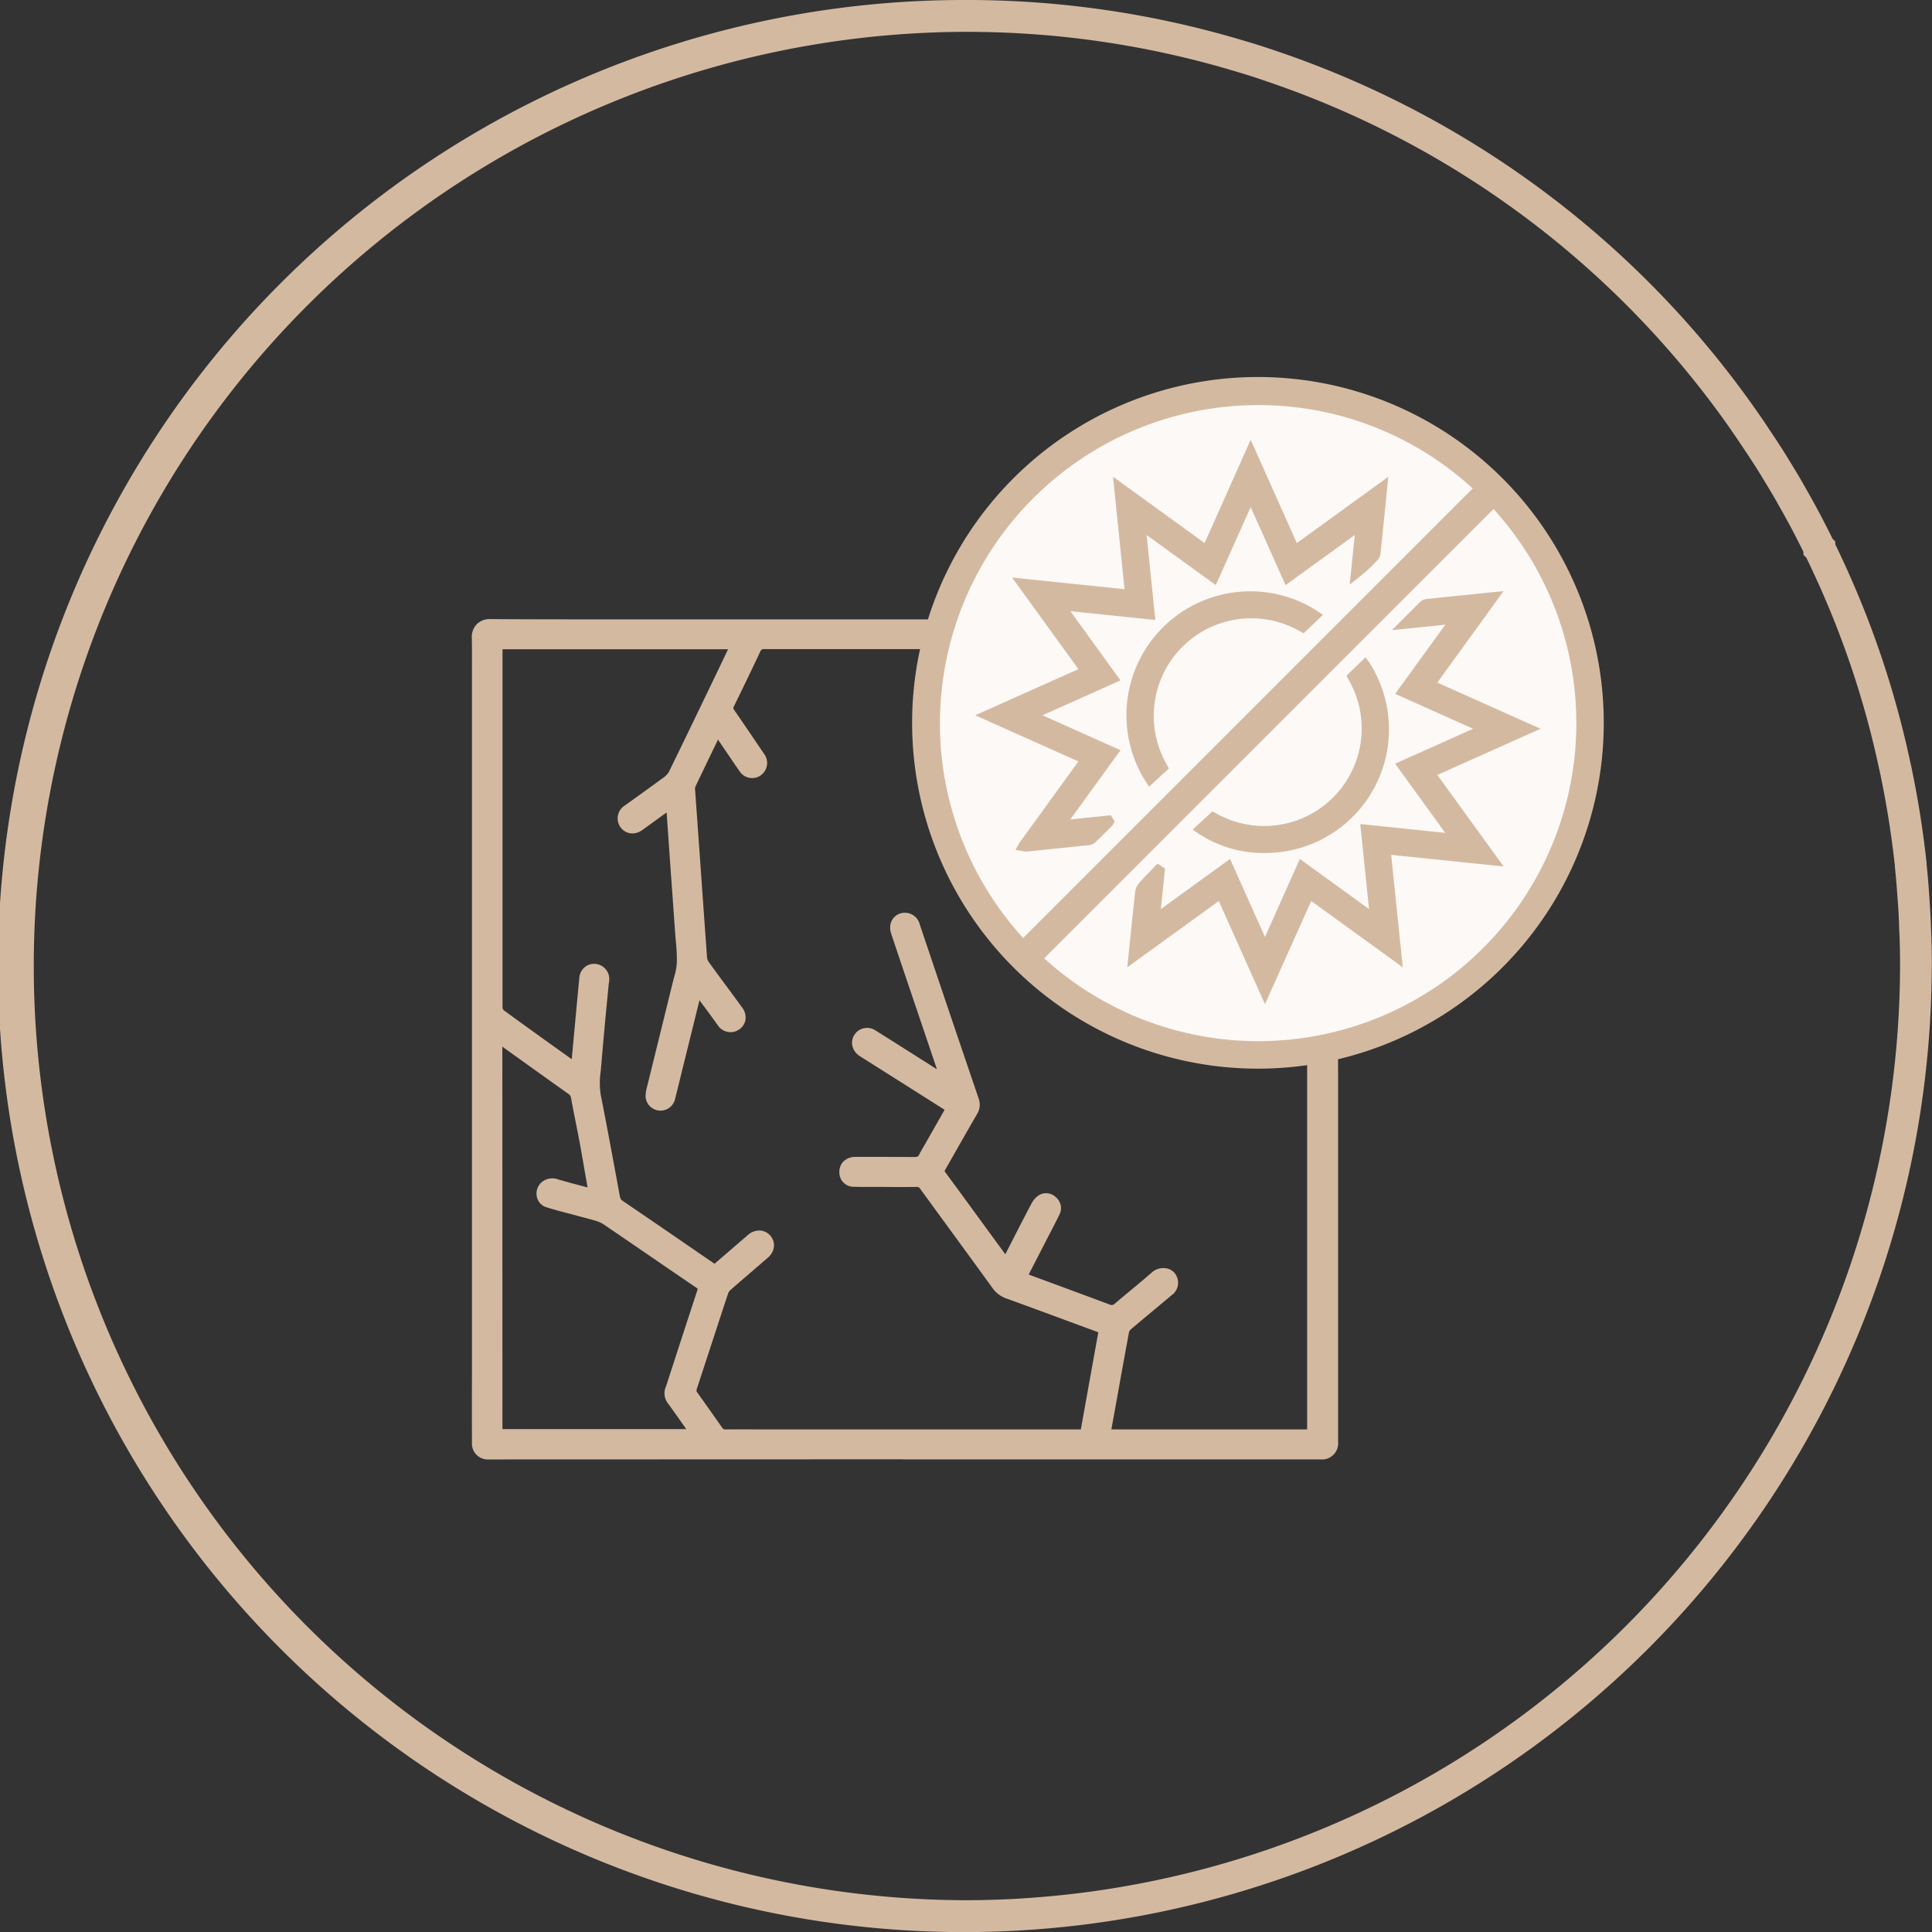 <svg xmlns="http://www.w3.org/2000/svg" xmlns:xlink="http://www.w3.org/1999/xlink" width="98.247" height="98.252" viewBox="0 0 98.247 98.252">
  <rect x="0" y="0" width="98.247" height="98.252" fill="#333333" stroke="none"/>
  <defs>
    <clipPath id="clip-path">
      <rect id="Rectangle_194" data-name="Rectangle 194" width="98.247" height="98.252" transform="translate(0 0)" fill="none"/>
    </clipPath>
  </defs>
  <g id="Group_274" data-name="Group 274" transform="translate(0 0)">
    <g id="Group_273" data-name="Group 273" clip-path="url(#clip-path)">
      <path id="Path_188" data-name="Path 188" d="M67.907,66.813V60.992c0-1.981,0-3.961,0-5.942,0-1.089-.018-2.177-.019-3.266,0-.9.013-1.8.014-2.692q0-3.03,0-6.059,0-1.662,0-3.324,0-1.12,0-2.241,0-2.548,0-5.1a.683.683,0,0,0-.76-.75q-2.529,0-5.058,0-4.32,0-8.64,0-5.936,0-11.869,0-4.536,0-9.073.006c-2.526,0-5.052.005-7.577-.014a.747.747,0,0,0-.8.8c.018.754.006,1.509.006,2.263q0,4.91,0,9.82v1.788q0,2.931,0,5.863,0,3.01,0,6.02,0,2.883,0,5.765,0,2.961-.005,5.922,0,1.752,0,3.5a.671.671,0,0,0,.727.722h1.063q5.578,0,11.159-.006h8.956v.006h4.231q5.343,0,10.687-.007,3.1,0,6.2.006a.687.687,0,0,0,.753-.758c0-.17,0-.339,0-.509q0-3,0-6m-42.48,5.995V52.961l1.061.761q1.254.9,2.508,1.8a.426.426,0,0,1,.188.3c.143.785.309,1.567.455,2.352s.277,1.582.419,2.4c-.293-.078-.569-.149-.844-.224s-.555-.158-.833-.233a.71.71,0,0,0-.764.133.607.607,0,0,0,.209,1.011c.485.159.983.278,1.476.412.36.1.723.186,1.08.3a1.619,1.619,0,0,1,.437.211c1.565,1.066,3.125,2.139,4.69,3.2.123.083.135.148.09.284-.488,1.48-.967,2.964-1.449,4.446-.053.162-.1.325-.163.484a.709.709,0,0,0,.121.718c.354.487.7.981,1.064,1.5ZM66.609,41.637V72.822H56.357c.072-.4.14-.772.207-1.145.237-1.315.473-2.632.716-3.946a.44.44,0,0,1,.142-.239c.685-.581,1.377-1.153,2.065-1.73a.649.649,0,0,0,.148-.934.687.687,0,0,0-.965-.031c-.619.546-1.267,1.06-1.895,1.6a.352.352,0,0,1-.4.064c-1.294-.485-2.592-.961-3.888-1.44l-.362-.136.839-1.638c.263-.513.534-1.022.789-1.539a.591.591,0,0,0-.151-.732.578.578,0,0,0-.709-.079,1.011,1.011,0,0,0-.315.362c-.478.909-.944,1.826-1.432,2.775-.143-.193-.273-.368-.4-.544q-1.392-1.905-2.787-3.808a.214.214,0,0,1,0-.278c.541-.944,1.076-1.891,1.621-2.832a.768.768,0,0,0,.062-.677q-.781-2.3-1.562-4.6-.717-2.121-1.43-4.245a.648.648,0,0,0-.628-.5.6.6,0,0,0-.6.454.769.769,0,0,0,.016.4c.387,1.169.785,2.334,1.18,3.5q.614,1.815,1.225,3.63c.012.036.019.073.039.148L46.642,53.9c-.725-.458-1.449-.918-2.177-1.373a.63.63,0,0,0-.9.163.642.642,0,0,0,.25.911q2.133,1.35,4.266,2.7c.043.027.082.061.133.1L47.307,58c-.152.268-.311.531-.455.8a.282.282,0,0,1-.292.169c-1.017-.007-2.034-.006-3.051-.005a.626.626,0,0,0-.687.663.585.585,0,0,0,.572.586c.432.014.866.008,1.3.009.643,0,1.286,0,1.929,0a.3.3,0,0,1,.276.138c1.226,1.685,2.459,3.365,3.682,5.053a1.328,1.328,0,0,0,.658.493c1.417.511,2.828,1.04,4.24,1.562l.53.193c-.31,1.723-.618,3.437-.929,5.165H39.244c-.778,0-1.555,0-2.333,0a.324.324,0,0,1-.3-.16q-.62-.888-1.25-1.766a.306.306,0,0,1-.051-.306q.551-1.671,1.094-3.344c.167-.51.332-1.021.506-1.529a.534.534,0,0,1,.147-.219c.633-.551,1.27-1.1,1.9-1.646a.634.634,0,1,0-.821-.958l-1.668,1.438c-.035.029-.072.056-.121.093L35.1,63.578q-1.743-1.194-3.489-2.386a.457.457,0,0,1-.215-.325c-.319-1.728-.635-3.456-.976-5.179a5.133,5.133,0,0,1,.02-1.465c.115-1.378.248-2.756.374-4.134.007-.078.024-.155.031-.234a.635.635,0,0,0-.566-.7.617.617,0,0,0-.684.58c-.1,1-.187,2-.281,3-.041.443-.082.886-.125,1.348a.486.486,0,0,1-.1-.036c-1.187-.852-2.376-1.7-3.558-2.562a.37.37,0,0,1-.111-.262q-.009-3.129,0-6.259,0-2.992,0-5.984t0-6c0-.025,0-.051.006-.089H37.239c-.163.343-.318.671-.476,1-.875,1.818-1.747,3.638-2.635,5.45a1.181,1.181,0,0,1-.382.375c-.628.463-1.263.914-1.895,1.37a.632.632,0,1,0,.733,1.025c.443-.316.882-.638,1.323-.957.025-.019.051-.036.109-.076.025.351.049.673.072,1q.193,2.688.386,5.378a15.021,15.021,0,0,1,.086,1.511,5.17,5.17,0,0,1-.213,1.036q-.657,2.682-1.319,5.363a1.415,1.415,0,0,0-.059.406.6.6,0,0,0,.554.568.61.61,0,0,0,.676-.475c.181-.711.352-1.425.527-2.137l.741-3.017c.008-.031.021-.061.044-.128.214.286.413.548.608.812.164.221.325.444.487.666a.633.633,0,0,0,.91.191.618.618,0,0,0,.116-.918c-.562-.774-1.135-1.541-1.7-2.315a.622.622,0,0,1-.115-.3q-.244-3.377-.48-6.752c-.042-.6-.089-1.2-.129-1.806a.422.422,0,0,1,.031-.209q.6-1.268,1.218-2.532c.005-.01.02-.016.049-.039l.536.787c.222.325.438.653.666.973a.624.624,0,0,0,.892.194.638.638,0,0,0,.133-.921c-.5-.744-1.007-1.487-1.516-2.227a.258.258,0,0,1-.027-.3c.452-.924.9-1.849,1.339-2.78a.333.333,0,0,1,.356-.219q4.823.007,9.645,0l3.091,0c.057,0,.116,0,.212,0l-.883,3c.406.1.807.223,1.2.349.018-.058.035-.117.052-.175.3-1.017.6-2.031.9-3.049.038-.133.116-.131.219-.131.734,0,1.469,0,2.2,0H66.355c.263,0,.262,0,.261.263q0,3.474,0,6.948a.257.257,0,0,1-.206.292Q64.59,41,62.768,41.622c.138.36.261.778.407,1.187l3.434-1.172" fill="#d4b9a1"/>
      <path id="Path_189" data-name="Path 189" d="M25.212,74.216h-.354A.808.808,0,0,1,24,73.36q-.006-1.753,0-3.5l0-2.467q0-1.728,0-3.455,0-1.647,0-3.294l0-8.491,0-18.143c0-.529.005-1.059-.007-1.588a.917.917,0,0,1,.248-.677.928.928,0,0,1,.687-.263c2.172.016,4.38.014,6.515.014H32.5l4.753,0q3.247,0,6.5,0h9.69l8.641,0q1.475,0,2.951,0l2.107,0a.819.819,0,0,1,.9.885q0,1.821,0,3.641v8.674q0,2.2,0,4.407,0,.625-.008,1.251c0,.48-.008.961-.007,1.441,0,.544,0,1.088.009,1.632s.01,1.089.01,1.634q0,2.043,0,4.085V73.323a.821.821,0,0,1-.888.892l-2.79,0c-1.136,0-2.266,0-3.41,0l-6.412,0-8.641,0v-.006Zm-.3-42.469a.659.659,0,0,0-.485.182.645.645,0,0,0-.171.482c.012.531.009,1.064.007,1.6l0,.67,0,17.471,0,8.491q0,1.647,0,3.294,0,1.728,0,3.455l0,2.467q0,1.752,0,3.5a.538.538,0,0,0,.592.587l29.684,0c2.236,0,4.483,0,6.709,0q1.557,0,3.113,0l2.79,0a.557.557,0,0,0,.618-.624V59.134q0-2.042,0-4.084c0-.544-.005-1.087-.009-1.632s-.009-1.089-.01-1.634c0-.481,0-.962.007-1.443q.006-.625.007-1.249,0-2.2,0-4.407V36.011q0-1.82,0-3.64a.551.551,0,0,0-.625-.616l-2.107,0q-1.476,0-2.951,0l-8.64,0H41.576l-4.321,0-4.753,0H31.441c-2.134,0-4.344,0-6.517-.014ZM36.9,72.961a.453.453,0,0,1-.406-.218q-.618-.888-1.249-1.765a.439.439,0,0,1-.069-.427q.395-1.2.785-2.4l.415-1.268c.131-.4.263-.808.4-1.209a.658.658,0,0,1,.188-.277q.686-.6,1.379-1.194l.525-.452a.59.59,0,0,0,.222-.416.468.468,0,0,0-.146-.353.5.5,0,0,0-.72.015l-1.669,1.438c-.024.02-.049.039-.076.059l-.128.1L34.3,63.191q-1.38-.945-2.762-1.887a.587.587,0,0,1-.272-.413l-.075-.409c-.288-1.564-.587-3.182-.9-4.767a4.233,4.233,0,0,1,0-1.251l.023-.252c.087-1.035.183-2.068.279-3.1l.1-1.033c0-.04.01-.08.015-.119s.012-.076.015-.114a.5.5,0,0,0-.805-.451.518.518,0,0,0-.175.352q-.114,1.172-.22,2.344l-.2,2.172-.2-.067a.316.316,0,0,1-.1-.043l-.324-.232q-1.62-1.161-3.236-2.331a.492.492,0,0,1-.167-.37q-.009-2.739,0-5.478V32.971c0-.02,0-.041,0-.066l.009-.125.128-.033H37.453L36.422,34.9Q35.34,37.148,34.25,39.39a1.256,1.256,0,0,1-.406.411c-.462.34-.911.662-1.359.984l-.555.4a.5.5,0,0,0-.168.707.487.487,0,0,0,.316.215.559.559,0,0,0,.428-.117c.313-.223.625-.45.937-.676l.69-.494.2,2.794q.138,1.91.273,3.818c.01.134.022.268.034.4a9.931,9.931,0,0,1,.053,1.122,3.669,3.669,0,0,1-.155.828c-.021.078-.042.157-.061.236q-.369,1.5-.739,3l-.581,2.359a1.356,1.356,0,0,0-.055.367.465.465,0,0,0,.433.442.473.473,0,0,0,.531-.375c.127-.5.249-1,.371-1.5l.9-3.658c.006-.024.015-.048.027-.082l.1-.3.317.423c.153.2.3.4.443.591.1.139.2.278.305.418l.183.25a.5.5,0,0,0,.721.16.483.483,0,0,0,.206-.313.559.559,0,0,0-.12-.415q-.409-.562-.822-1.122c-.293-.4-.586-.8-.875-1.194a.741.741,0,0,1-.14-.369q-.182-2.484-.354-4.97l-.177-2.481c-.027-.369-.054-.738-.079-1.108a.563.563,0,0,1,.044-.275q.558-1.172,1.125-2.338l.109-.226.163-.13.1.1.737,1.082c.153.227.306.453.464.676a.488.488,0,0,0,.705.161.5.5,0,0,0,.1-.735l-.057-.083c-.484-.715-.968-1.431-1.458-2.142a.39.39,0,0,1-.037-.437c.433-.886.894-1.836,1.338-2.779a.448.448,0,0,1,.479-.3q3.552,0,7.106,0l6.022,0-.895,3.043c.292.077.6.166.945.275l.336-1.137c.192-.651.385-1.3.573-1.954a.3.3,0,0,1,.34-.229H66.355c.157,0,.252,0,.324.072s.073.166.073.322v1.1q0,2.925,0,5.851a.388.388,0,0,1-.3.42q-1.759.593-3.515,1.2c.062.17.122.351.182.536.044.131.087.264.133.4l3.486-1.19V72.957H56.195l.383-2.12q.282-1.566.569-3.132a.588.588,0,0,1,.187-.317q.618-.522,1.239-1.038.414-.345.827-.692a.517.517,0,0,0,.129-.747.453.453,0,0,0-.319-.158.61.61,0,0,0-.451.145c-.366.324-.748.64-1.117.946-.261.216-.522.432-.779.652a.486.486,0,0,1-.539.088q-1.449-.542-2.9-1.074l-1.492-.554L53.1,62.684c.179-.345.358-.69.529-1.039a.457.457,0,0,0-.119-.573.447.447,0,0,0-.544-.066.883.883,0,0,0-.27.312c-.355.675-.7,1.353-1.058,2.045l-.474.923-1.216-1.657q-1.048-1.437-2.1-2.87a.345.345,0,0,1-.009-.426l.6-1.055q.507-.889,1.018-1.776a.634.634,0,0,0,.052-.566q-.783-2.3-1.562-4.6-.588-1.736-1.171-3.473l-.26-.772a.513.513,0,0,0-.5-.409.467.467,0,0,0-.463.349.631.631,0,0,0,.012.329q.429,1.293.869,2.582l1.537,4.548c.009.028.016.055.026.1l.1.39-2.067-1.312q-.814-.516-1.632-1.029a.5.5,0,0,0-.715.121.469.469,0,0,0-.063.384.605.605,0,0,0,.271.341l4.266,2.7a1.22,1.22,0,0,1,.1.074l.136.106-1.1,1.939c-.107.184-.214.368-.314.556a.414.414,0,0,1-.406.241h-.006c-.871-.006-1.742-.006-2.614-.006h-.436a.572.572,0,0,0-.425.156.491.491,0,0,0-.127.367.45.45,0,0,0,.441.456c.325.01.65.008.976.009h.608c.547,0,1.093,0,1.639,0a.443.443,0,0,1,.386.194q.729,1,1.46,2,1.113,1.525,2.222,3.053a1.2,1.2,0,0,0,.6.445c1.014.366,2.024.74,3.035,1.115l1.842.678-.969,5.389H38.626c-.572,0-1.142,0-1.713,0Zm1.711-10.388a.762.762,0,0,1,.749.775.857.857,0,0,1-.316.611l-.524.452c-.461.4-.922.793-1.38,1.193a.4.4,0,0,0-.108.16c-.137.4-.269.8-.4,1.206l-.414,1.267q-.392,1.2-.786,2.4a.177.177,0,0,0,.033.186q.631.879,1.251,1.768a.193.193,0,0,0,.19.1c.572-.007,1.143-.005,1.717,0h16.34l.888-4.942-1.63-.6c-1.01-.374-2.02-.749-3.033-1.114a1.458,1.458,0,0,1-.721-.541q-1.107-1.528-2.223-3.052l-1.459-2a.173.173,0,0,0-.166-.083c-.546.006-1.093.005-1.641,0h-.607c-.33,0-.657,0-.986-.009a.72.72,0,0,1-.7-.716.757.757,0,0,1,.2-.564.848.848,0,0,1,.62-.239h.436c.872,0,1.744,0,2.617.006.09-.015.129-.018.171-.1.1-.191.209-.378.318-.565l.988-1.735-.03-.021q-2.133-1.352-4.267-2.7a.871.871,0,0,1-.386-.5.744.744,0,0,1,.1-.6.77.77,0,0,1,1.086-.205q.819.513,1.634,1.03l1.474.935-1.468-4.343c-.292-.861-.584-1.722-.869-2.585a.909.909,0,0,1-.019-.475.736.736,0,0,1,.726-.557.777.777,0,0,1,.756.593l.259.772q.585,1.737,1.171,3.473.779,2.3,1.562,4.6a.907.907,0,0,1-.073.789q-.511.885-1.018,1.775l-.6,1.056c-.044.076-.041.085-.007.131q1.054,1.433,2.1,2.87l.957,1.307.275-.536c.355-.693.7-1.372,1.059-2.047a1.129,1.129,0,0,1,.359-.411.712.712,0,0,1,.875.091.723.723,0,0,1,.181.892c-.172.35-.352.7-.532,1.042l-1.028,2,.219.082.989.365q1.452.536,2.9,1.075a.22.22,0,0,0,.269-.04c.258-.221.52-.438.782-.655.368-.305.747-.62,1.111-.94a.882.882,0,0,1,.655-.212.721.721,0,0,1,.506.261.78.78,0,0,1-.168,1.12c-.275.232-.552.462-.828.693-.414.345-.827.689-1.237,1.036a.316.316,0,0,0-.1.16q-.289,1.566-.569,3.131l-.325,1.8h9.955V41.826L63.093,42.98l-.045-.126c-.063-.176-.122-.354-.179-.529-.076-.229-.149-.451-.227-.655l-.05-.131.132-.045q1.823-.624,3.647-1.243c.1-.033.115-.054.114-.162q-.007-2.927,0-5.852v-1.1c0-.048,0-.1,0-.126-.03,0-.077,0-.124,0H53.324a.4.4,0,0,0-.078,0s0,.01-.011.03c-.188.652-.381,1.3-.574,1.956l-.413,1.4-.132-.041c-.452-.144-.832-.254-1.2-.348l-.136-.035.872-2.964H45.995q-3.549,0-7.107,0a.2.2,0,0,0-.234.141c-.444.945-.906,1.9-1.339,2.782a.13.13,0,0,0,.016.166c.491.712.975,1.427,1.46,2.143l.057.084a.774.774,0,0,1-.168,1.107.758.758,0,0,1-1.079-.226c-.16-.224-.314-.452-.468-.681l-.621-.913-.024.049Q35.924,38.827,35.364,40a.308.308,0,0,0-.018.142c.025.368.051.737.078,1.1l.177,2.482q.175,2.486.354,4.969a.484.484,0,0,0,.089.231c.29.4.582.8.874,1.192.275.373.551.747.823,1.122a.825.825,0,0,1,.169.618.743.743,0,0,1-.315.489.77.77,0,0,1-1.1-.22l-.183-.251c-.1-.138-.2-.277-.3-.415-.144-.194-.29-.388-.442-.59l0-.006L34.7,54.385c-.122.5-.244,1-.371,1.5a.76.76,0,0,1-1.5-.119,1.569,1.569,0,0,1,.062-.445l.582-2.361q.369-1.5.738-3c.02-.081.042-.162.063-.243a3.41,3.41,0,0,0,.146-.765,9.476,9.476,0,0,0-.052-1.091c-.013-.136-.024-.271-.034-.407q-.135-1.91-.273-3.818L33.9,41.315l-.3.216c-.312.227-.624.454-.938.678a.843.843,0,0,1-.632.163.769.769,0,0,1-.259-1.407l.556-.4c.447-.321.894-.643,1.337-.969a1.124,1.124,0,0,0,.342-.327c.731-1.492,1.451-2.989,2.172-4.486l.847-1.767H25.554V45.741q0,2.738,0,5.476a.255.255,0,0,0,.056.153q1.613,1.173,3.235,2.33l.229.164.167-1.8q.108-1.173.22-2.345a.791.791,0,0,1,.27-.533.742.742,0,0,1,.561-.168.771.771,0,0,1,.687.848c0,.044-.01.088-.017.132s-.01.069-.013.1l-.1,1.033c-.1,1.033-.192,2.066-.279,3.1-.007.086-.015.171-.024.256a4,4,0,0,0,0,1.172c.314,1.588.613,3.206.9,4.771l.076.409a.324.324,0,0,0,.158.238q1.385.942,2.762,1.888l1.892,1.3.037-.03,1.669-1.438a.866.866,0,0,1,.563-.222m-3.182,10.37H25.292V52.7l1.989,1.425q.9.644,1.793,1.283a.556.556,0,0,1,.242.385c.075.406.155.812.236,1.217q.113.566.22,1.134c.1.551.2,1.1.292,1.663l.164.946-.523-.138-.526-.14-.371-.1c-.154-.044-.307-.087-.462-.129a.582.582,0,0,0-.633.1.506.506,0,0,0-.135.473.435.435,0,0,0,.291.315c.343.112.7.207,1.048.3l.42.112.354.094c.245.064.489.128.731.2a1.757,1.757,0,0,1,.474.228q1.105.753,2.21,1.511,1.239.848,2.48,1.693a.331.331,0,0,1,.141.439q-.587,1.783-1.164,3.569l-.321.991c-.041.126-.081.253-.129.377a.576.576,0,0,0,.1.589c.245.338.485.679.732,1.029Zm-9.871-.27h9.349l-.182-.258c-.246-.35-.485-.689-.73-1.025a.842.842,0,0,1-.138-.846c.046-.12.085-.241.123-.363l.322-.991q.579-1.787,1.165-3.571c.028-.086.028-.086-.037-.13q-1.242-.844-2.48-1.695-1.105-.754-2.21-1.51a1.529,1.529,0,0,0-.4-.193c-.238-.073-.479-.136-.72-.2-.119-.031-.238-.062-.357-.095-.139-.038-.279-.075-.418-.111-.35-.092-.713-.188-1.064-.3a.7.7,0,0,1-.468-.508.772.772,0,0,1,.2-.726.845.845,0,0,1,.9-.168c.156.042.311.085.466.129.122.035.245.07.367.1l.524.14.117.031-.092-.532c-.1-.56-.19-1.11-.292-1.659-.07-.378-.145-.755-.22-1.132-.08-.406-.161-.813-.235-1.221a.293.293,0,0,0-.133-.213q-.9-.639-1.8-1.284l-1.561-1.119Z" fill="#d4b9a1"/>
      <path id="Path_190" data-name="Path 190" d="M80.705,36.8a16.89,16.89,0,1,1-16.89-16.89A16.89,16.89,0,0,1,80.705,36.8" fill="#fcf9f7"/>
      <path id="Path_191" data-name="Path 191" d="M63.958,54.074A17.309,17.309,0,1,1,81.286,36.839,17.315,17.315,0,0,1,63.958,54.074m12-28.578L52.709,48.74A16.443,16.443,0,0,0,75.953,25.5m-.676-.668A16.453,16.453,0,0,0,52.019,48.086L75.277,24.828" fill="#d4b9a1"/>
      <path id="Path_192" data-name="Path 192" d="M63.982,54.344h-.025a17.586,17.586,0,1,1,.025,0M64,19.727A17.038,17.038,0,0,0,63.958,53.8h.024a17.038,17.038,0,0,0,.05-34.076Zm-.061,33.741a16.44,16.44,0,0,1-11.413-4.533l-.2-.191L75.957,25.11l.19.2A16.7,16.7,0,0,1,63.935,53.468M53.1,48.734a16.175,16.175,0,0,0,22.85-22.849Zm-1.087-.256-.19-.211A16.751,16.751,0,0,1,58.875,20.84a16.767,16.767,0,0,1,16.589,3.794l.2.191ZM63.939,20.6a16.187,16.187,0,0,0-11.909,27.1l22.86-22.86A16.087,16.087,0,0,0,63.939,20.6" fill="#d4b9a1"/>
      <path id="Path_193" data-name="Path 193" d="M66.562,45.4c-.748,1.672-1.481,3.314-2.236,5-.754-1.685-1.488-3.327-2.236-5l-4.435,3.21c.043-.412.079-.766.116-1.119.073-.709.142-1.419.225-2.127a.607.607,0,0,1,.15-.308c.244-.273.5-.532.756-.8l.056.037c-.083.815-.167,1.63-.256,2.5l3.738-2.708c.626,1.4,1.245,2.782,1.886,4.213l1.885-4.213L69.95,46.8c-.16-1.553-.315-3.053-.474-4.591l4.591.474L71.36,38.945l4.213-1.886L71.36,35.175l2.707-3.739L71.5,31.7c.338-.337.623-.626.914-.908a.308.308,0,0,1,.176-.063c1.075-.113,2.151-.221,3.288-.337l-3.211,4.434,5,2.236-5,2.237,3.212,4.436-5.448-.563c.188,1.819.373,3.608.563,5.449L66.562,45.4" fill="#d4b9a1"/>
      <path id="Path_194" data-name="Path 194" d="M64.327,51.067l-2.348-5.248-4.654,3.37.23-2.234c.055-.539.11-1.078.174-1.617a.872.872,0,0,1,.216-.456c.176-.2.36-.387.544-.577l.372-.387.383.252-.211,2.058,3.518-2.548,1.776,3.966L66.1,43.68l3.519,2.548-.446-4.321,4.32.446-2.547-3.519,3.966-1.774-3.966-1.775L73.5,31.766l-2.717.277.773-.773c.241-.241.459-.46.681-.675a.552.552,0,0,1,.336-.138c1.031-.108,2.064-.212,3.15-.323l.737-.075-3.369,4.653,5.248,2.347-5.248,2.348,3.372,4.655-5.719-.59.591,5.719-4.657-3.372ZM62.2,44.992l2.126,4.752,2.125-4.753,4.217,3.054-.536-5.179,5.179.535-3.053-4.216,4.752-2.126-4.752-2.125,3.052-4.215c-.918.093-1.8.183-2.687.275-.134.114-.261.232-.389.357l2.4-.245-2.865,3.958,4.462,2-4.462,1.995,2.866,3.96-4.861-.5.5,4.86-3.958-2.866-2,4.46-2-4.46-3.957,2.866.248-2.427c-.092.1-.184.2-.273.3a.329.329,0,0,0-.083.159c-.063.536-.117,1.072-.172,1.609l-.106,1.033Z" fill="#d4b9a1"/>
      <path id="Path_195" data-name="Path 195" d="M68.805,34.415l.6-.578a6.02,6.02,0,0,1-8.321,8.317l.615-.568a5.229,5.229,0,0,0,7.108-7.171" fill="#d4b9a1"/>
      <path id="Path_196" data-name="Path 196" d="M64.313,43.378a6.016,6.016,0,0,1-3.385-1l-.278-.192,1-.921.165.08a4.96,4.96,0,0,0,6.755-6.8l-.1-.182.971-.939.183.252a6.286,6.286,0,0,1-5.308,9.7m-2.791-1.264a5.767,5.767,0,0,0,7.836-7.859l-.219.212A5.449,5.449,0,0,1,68.3,40.8a5.366,5.366,0,0,1-6.551,1.108Z" fill="#d4b9a1"/>
      <path id="Path_197" data-name="Path 197" d="M50.252,36.375l5-2.236L52.04,29.7l5.448.564c-.186-1.8-.37-3.59-.562-5.449l4.436,3.212,2.237-5,2.236,5,4.434-3.212c-.071.707-.137,1.366-.2,2.024q-.063.611-.13,1.22a.379.379,0,0,1-.053.2,8.33,8.33,0,0,1-.915.859c.083-.809.166-1.618.256-2.49l-3.74,2.708L63.6,25.128l-1.886,4.213-3.738-2.707c.16,1.551.315,3.052.473,4.591l-4.591-.474,2.708,3.739-4.214,1.885,4.214,1.886L53.857,42l2.49-.254c.009.016.019.031.029.046-.293.289-.582.582-.881.864a.367.367,0,0,1-.2.059q-1.567.163-3.134.322a.715.715,0,0,1-.1-.013l3.194-4.41-5-2.237" fill="#d4b9a1"/>
      <path id="Path_198" data-name="Path 198" d="M52.149,43.306l-.51-.088.2-.356,3-4.14-5.248-2.348,5.249-2.347L51.467,29.37l5.719.592L56.6,24.243l4.657,3.372L63.6,22.366l2.347,5.249,4.653-3.37-.266,2.624q-.062.61-.129,1.222a.574.574,0,0,1-.125.357,8.454,8.454,0,0,1-.945.886l-.5.394.26-2.523-3.52,2.549L63.6,25.789l-1.775,3.964-3.518-2.547.445,4.321-4.32-.446L56.979,34.6l-3.966,1.774,3.967,1.775-2.551,3.519,2.059-.21.2.326-.124.2-.209.208c-.224.222-.447.444-.676.661a.574.574,0,0,1-.355.13q-1.573.165-3.139.322Zm-1.235-6.932L55.666,38.5l-3.053,4.217c.874-.089,1.763-.18,2.652-.273a.58.58,0,0,0,.083-.012c.108-.109.227-.228.351-.351l-2.414.246,2.867-3.957-4.462-2,4.462-2L53.285,30.42l4.861.5-.5-4.861L61.6,28.926l2-4.46,2,4.461,3.959-2.867-.248,2.405c.128-.124.246-.245.353-.359,0-.015,0-.03,0-.045.05-.436.092-.842.133-1.247l.144-1.425-4.216,3.053L63.6,23.689l-2.126,4.753-4.216-3.053.534,5.179-5.178-.536,3.054,4.217Z" fill="#d4b9a1"/>
      <path id="Path_199" data-name="Path 199" d="M66.851,31.3l-.6.575a5.23,5.23,0,0,0-7.142,7.15l-.625.568A6.03,6.03,0,0,1,66.851,31.3" fill="#d4b9a1"/>
      <path id="Path_200" data-name="Path 200" d="M58.437,40l-.175-.255A6.3,6.3,0,0,1,67,31.078l.276.187L66.3,32.2l-.169-.082a4.961,4.961,0,0,0-6.79,6.775l.1.187Zm5.137-9.4A5.772,5.772,0,0,0,58.54,39.18l.232-.211A5.489,5.489,0,0,1,66.2,31.554l.215-.207a5.7,5.7,0,0,0-2.84-.742" fill="#d4b9a1"/>
      <path id="Path_201" data-name="Path 201" d="M49.12,98.252A49.126,49.126,0,0,1,48.926,0h.2A48.884,48.884,0,0,1,63.274,2.074c.528.153,1.077.328,1.669.532A48.9,48.9,0,0,1,89.07,20.526c.319.448.635.9.934,1.361.4.594.76,1.152,1.082,1.691.28.45.532.878.763,1.293.459.8.911,1.651,1.34,2.525l.141.142,0,.147c.13.264.254.529.378.8a48.045,48.045,0,0,1,3.419,10.2l.007.033c.043.176.08.351.113.528.31,1.5.554,3.068.724,4.632l0,.051c.055.53.1,1.057.134,1.594s.076,1.09.09,1.652c.026.519.041,1.1.044,1.749,0,.116,0,.239-.005.355A49.223,49.223,0,0,1,49.32,98.251h-.2M49.126,1.62h-.194a47.506,47.506,0,0,0,.188,95.011h.194a47.608,47.608,0,0,0,47.308-47.39c0-.125,0-.219,0-.308,0-.625-.017-1.18-.044-1.695-.013-.552-.042-1.081-.086-1.594-.035-.545-.079-1.064-.134-1.587l0-.046c-.165-1.5-.4-3-.7-4.453-.034-.178-.069-.341-.109-.5l-.023-.113a46.452,46.452,0,0,0-3.287-9.777c-.126-.274-.252-.543-.385-.81l-.145-.145v-.15c-.406-.825-.833-1.628-1.271-2.391-.239-.429-.482-.838-.736-1.248-.313-.524-.653-1.055-1.047-1.637-.3-.457-.6-.889-.9-1.316A47.29,47.29,0,0,0,64.418,4.139c-.57-.2-1.093-.363-1.6-.512A47.346,47.346,0,0,0,49.126,1.62" fill="#d4b9a1"/>
    </g>
  </g>
</svg>
